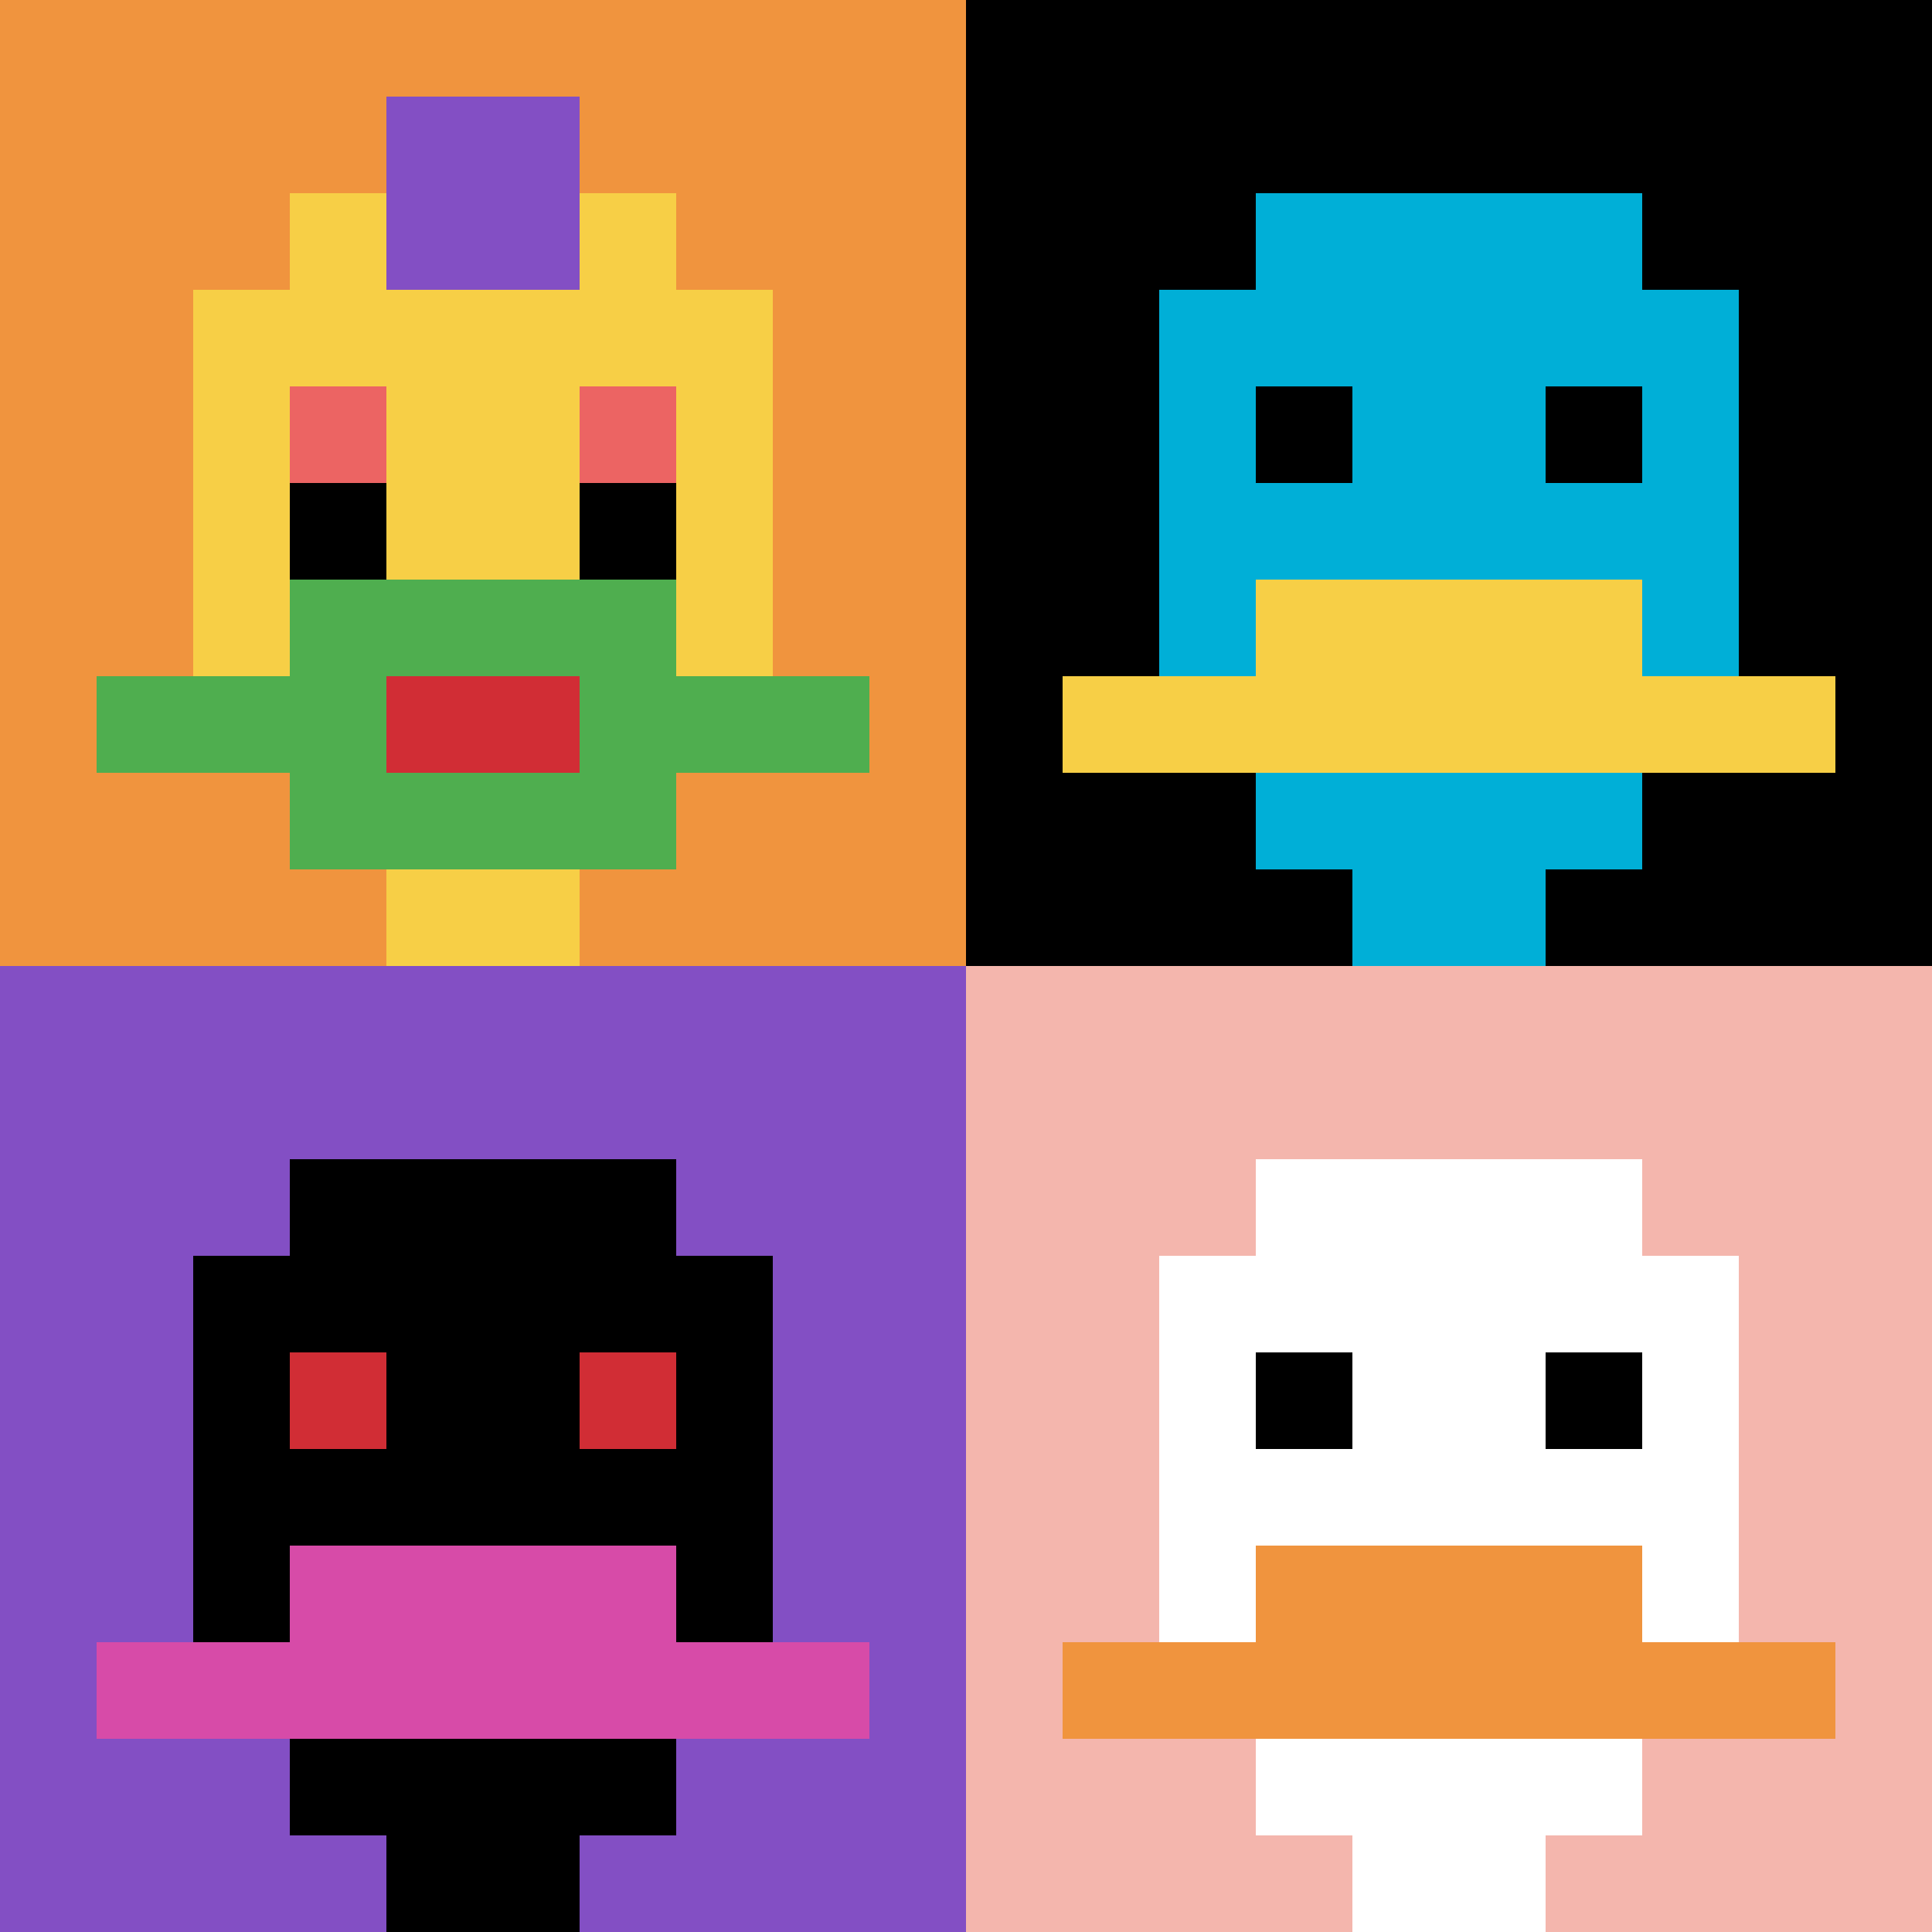 <svg xmlns="http://www.w3.org/2000/svg" version="1.1" width="827" height="827"><title>'goose-pfp-29183' by Dmitri Cherniak</title><desc>seed=29183
backgroundColor=#ffffff
padding=59
innerPadding=0
timeout=500
dimension=2
border=false
Save=function(){return n.handleSave()}
frame=16

Rendered at Mon Sep 16 2024 00:15:48 GMT+0800 (中国标准时间)
Generated in &lt;1ms
</desc><defs></defs><rect width="100%" height="100%" fill="#ffffff"></rect><g><g id="0-0"><rect x="0" y="0" height="413.5" width="413.5" fill="#F0943E"></rect><g><rect id="0-0-3-2-4-7" x="124.05" y="82.7" width="165.4" height="289.45" fill="#F7CF46"></rect><rect id="0-0-2-3-6-5" x="82.7" y="124.05" width="248.1" height="206.75" fill="#F7CF46"></rect><rect id="0-0-4-8-2-2" x="165.4" y="330.8" width="82.7" height="82.7" fill="#F7CF46"></rect><rect id="0-0-1-7-8-1" x="41.35" y="289.45" width="330.8" height="41.35" fill="#4FAE4F"></rect><rect id="0-0-3-6-4-3" x="124.05" y="248.1" width="165.4" height="124.05" fill="#4FAE4F"></rect><rect id="0-0-4-7-2-1" x="165.4" y="289.45" width="82.7" height="41.35" fill="#D12D35"></rect><rect id="0-0-3-4-1-1" x="124.05" y="165.4" width="41.35" height="41.35" fill="#EC6463"></rect><rect id="0-0-6-4-1-1" x="248.1" y="165.4" width="41.35" height="41.35" fill="#EC6463"></rect><rect id="0-0-3-5-1-1" x="124.05" y="206.75" width="41.35" height="41.35" fill="#000000"></rect><rect id="0-0-6-5-1-1" x="248.1" y="206.75" width="41.35" height="41.35" fill="#000000"></rect><rect id="0-0-4-1-2-2" x="165.4" y="41.35" width="82.7" height="82.7" fill="#834FC4"></rect></g><rect x="0" y="0" stroke="white" stroke-width="0" height="413.5" width="413.5" fill="none"></rect></g><g id="1-0"><rect x="413.5" y="0" height="413.5" width="413.5" fill="#000000"></rect><g><rect id="413.5-0-3-2-4-7" x="537.55" y="82.7" width="165.4" height="289.45" fill="#00AFD7"></rect><rect id="413.5-0-2-3-6-5" x="496.2" y="124.05" width="248.1" height="206.75" fill="#00AFD7"></rect><rect id="413.5-0-4-8-2-2" x="578.9" y="330.8" width="82.7" height="82.7" fill="#00AFD7"></rect><rect id="413.5-0-1-7-8-1" x="454.85" y="289.45" width="330.8" height="41.35" fill="#F7CF46"></rect><rect id="413.5-0-3-6-4-2" x="537.55" y="248.1" width="165.4" height="82.7" fill="#F7CF46"></rect><rect id="413.5-0-3-4-1-1" x="537.55" y="165.4" width="41.35" height="41.35" fill="#000000"></rect><rect id="413.5-0-6-4-1-1" x="661.6" y="165.4" width="41.35" height="41.35" fill="#000000"></rect></g><rect x="413.5" y="0" stroke="white" stroke-width="0" height="413.5" width="413.5" fill="none"></rect></g><g id="0-1"><rect x="0" y="413.5" height="413.5" width="413.5" fill="#834FC4"></rect><g><rect id="0-413.5-3-2-4-7" x="124.05" y="496.2" width="165.4" height="289.45" fill="#000000"></rect><rect id="0-413.5-2-3-6-5" x="82.7" y="537.55" width="248.1" height="206.75" fill="#000000"></rect><rect id="0-413.5-4-8-2-2" x="165.4" y="744.3" width="82.7" height="82.7" fill="#000000"></rect><rect id="0-413.5-1-7-8-1" x="41.35" y="702.95" width="330.8" height="41.35" fill="#D74BA8"></rect><rect id="0-413.5-3-6-4-2" x="124.05" y="661.6" width="165.4" height="82.7" fill="#D74BA8"></rect><rect id="0-413.5-3-4-1-1" x="124.05" y="578.9" width="41.35" height="41.35" fill="#D12D35"></rect><rect id="0-413.5-6-4-1-1" x="248.1" y="578.9" width="41.35" height="41.35" fill="#D12D35"></rect></g><rect x="0" y="413.5" stroke="white" stroke-width="0" height="413.5" width="413.5" fill="none"></rect></g><g id="1-1"><rect x="413.5" y="413.5" height="413.5" width="413.5" fill="#F4B6AD"></rect><g><rect id="413.5-413.5-3-2-4-7" x="537.55" y="496.2" width="165.4" height="289.45" fill="#ffffff"></rect><rect id="413.5-413.5-2-3-6-5" x="496.2" y="537.55" width="248.1" height="206.75" fill="#ffffff"></rect><rect id="413.5-413.5-4-8-2-2" x="578.9" y="744.3" width="82.7" height="82.7" fill="#ffffff"></rect><rect id="413.5-413.5-1-7-8-1" x="454.85" y="702.95" width="330.8" height="41.35" fill="#F0943E"></rect><rect id="413.5-413.5-3-6-4-2" x="537.55" y="661.6" width="165.4" height="82.7" fill="#F0943E"></rect><rect id="413.5-413.5-3-4-1-1" x="537.55" y="578.9" width="41.35" height="41.35" fill="#000000"></rect><rect id="413.5-413.5-6-4-1-1" x="661.6" y="578.9" width="41.35" height="41.35" fill="#000000"></rect></g><rect x="413.5" y="413.5" stroke="white" stroke-width="0" height="413.5" width="413.5" fill="none"></rect></g></g></svg>